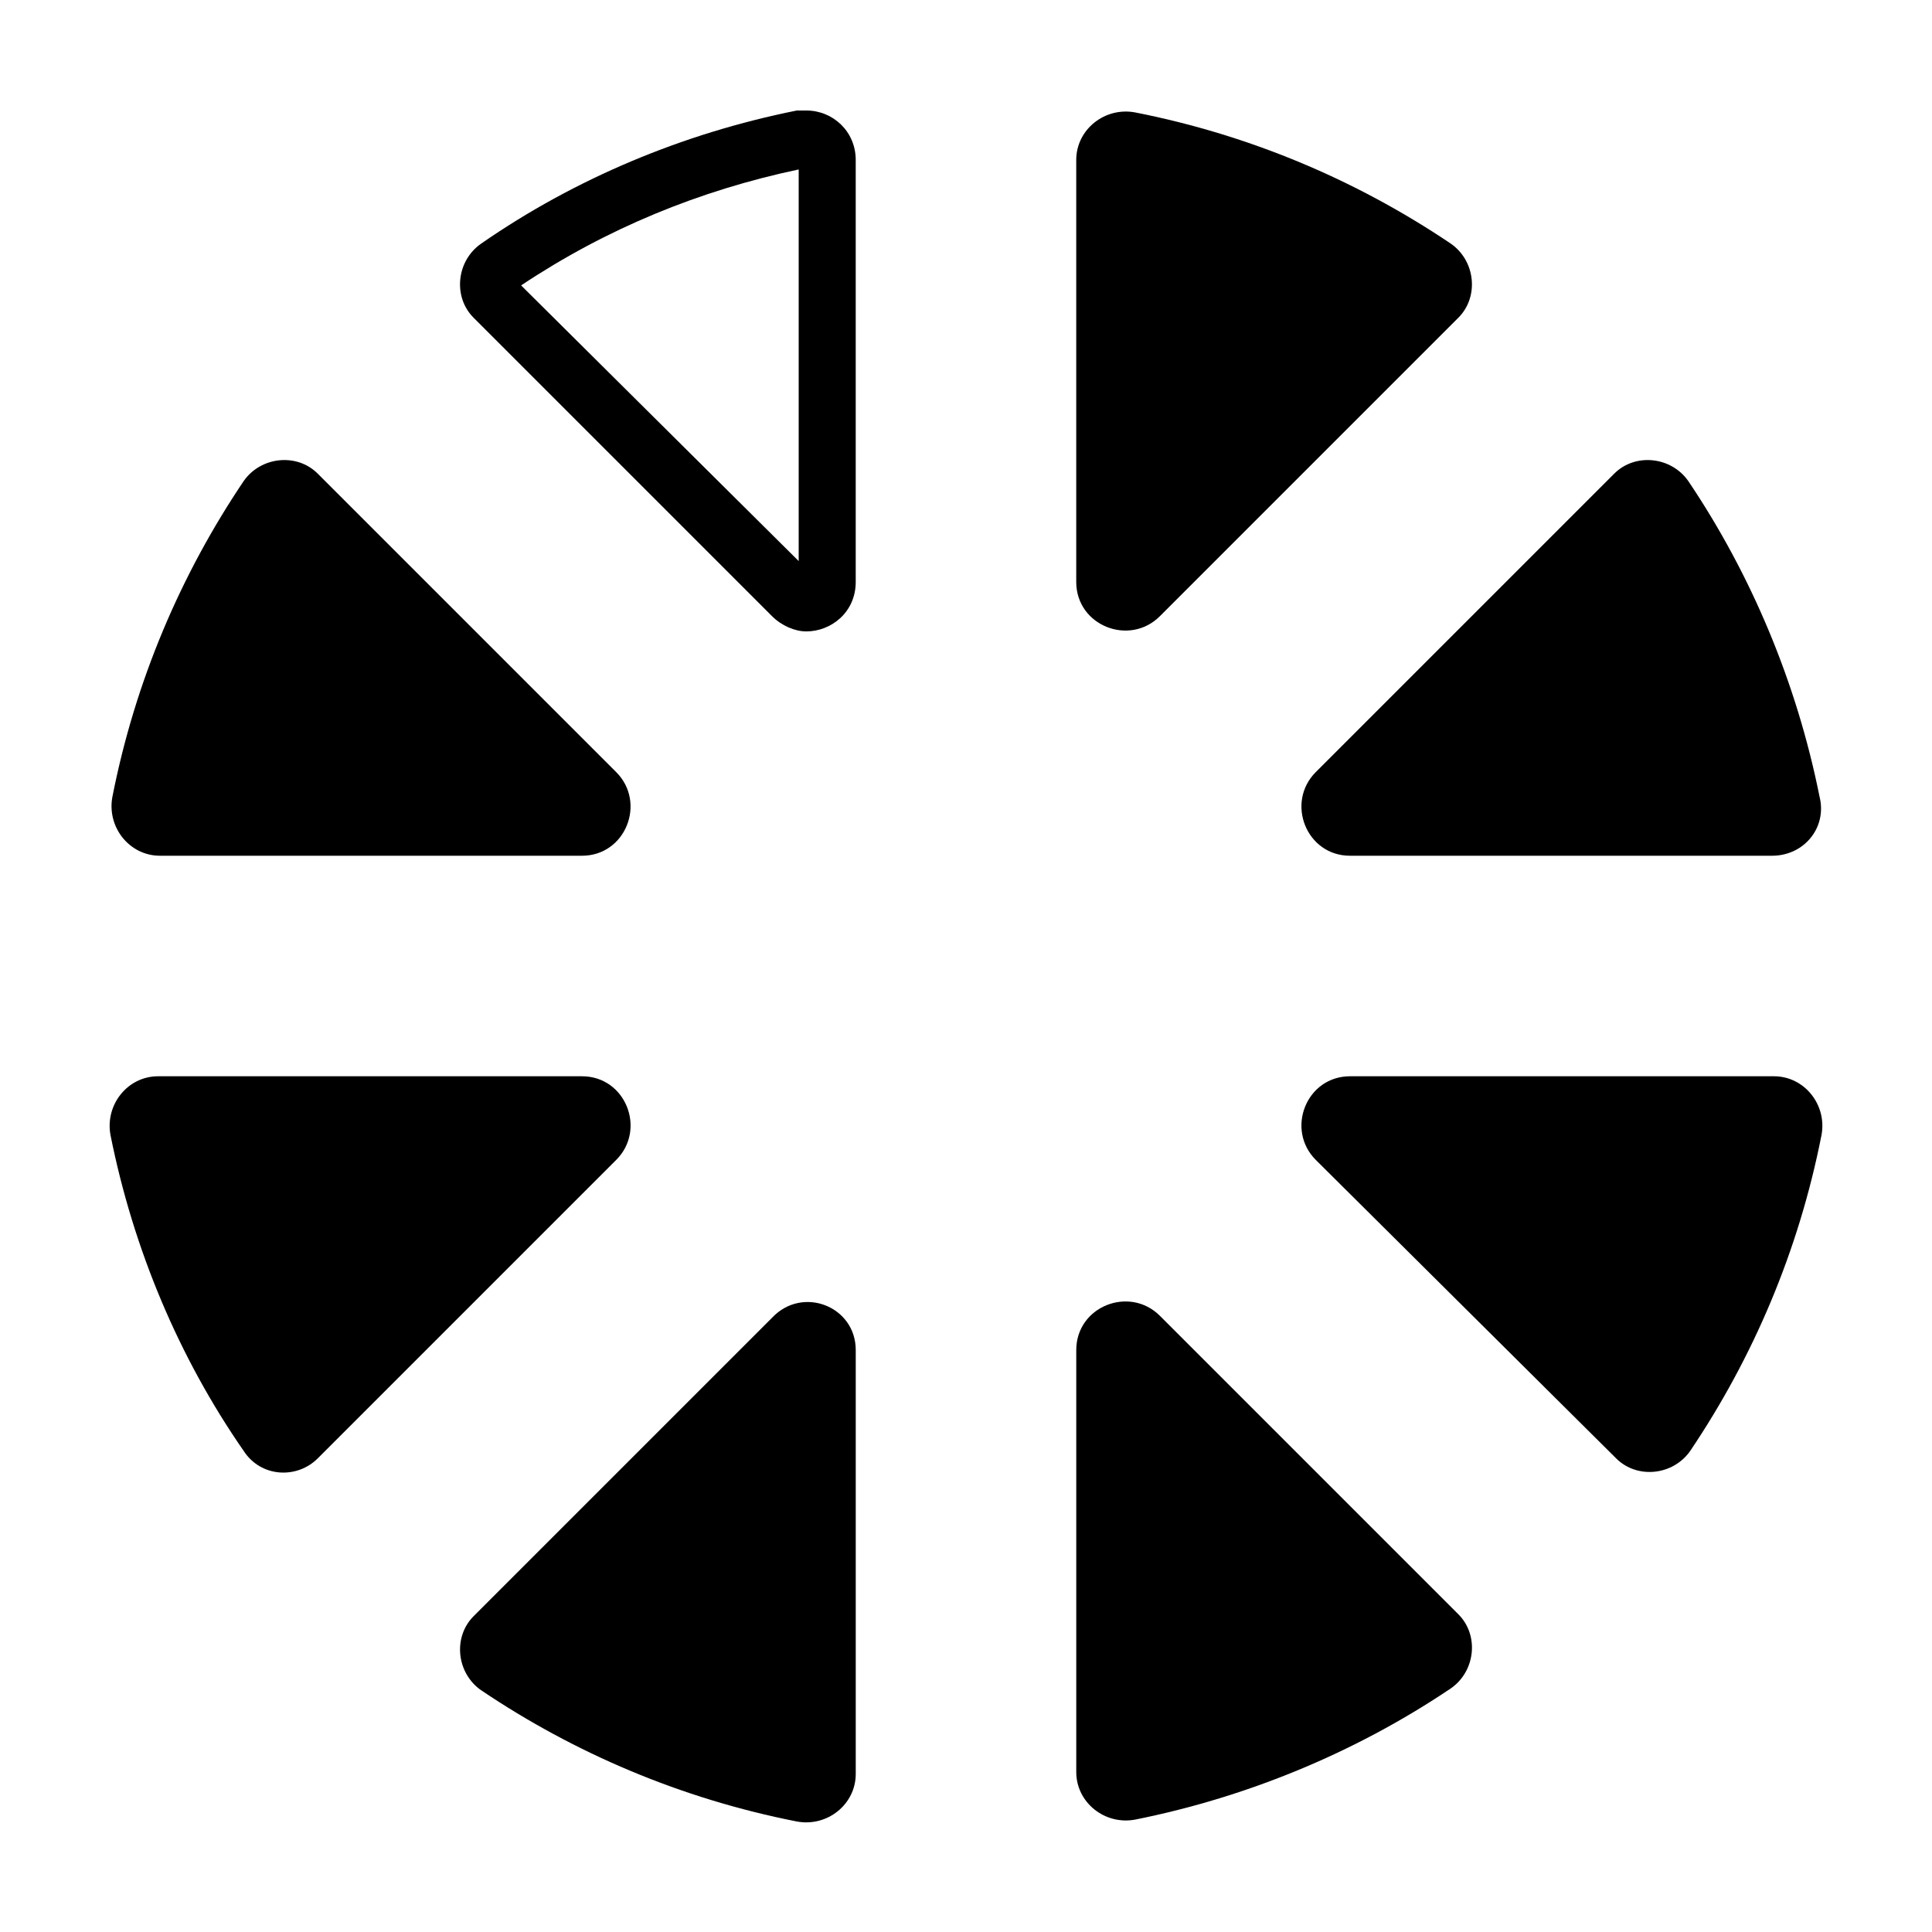 <?xml version="1.0" encoding="UTF-8"?>
<!-- Uploaded to: SVG Repo, www.svgrepo.com, Generator: SVG Repo Mixer Tools -->
<svg fill="#000000" width="800px" height="800px" version="1.1" viewBox="144 144 512 512" xmlns="http://www.w3.org/2000/svg">
 <g>
  <path d="m528.47 591.45c-24.688 16.625-53.402 28.719-83.633 34.762-8.062 1.512-15.617-4.535-15.617-12.594v-111.84c0-11.586 14.105-17.129 22.168-9.07l79.098 79.098c5.543 5.543 4.535 15.113-2.016 19.648z"/>
  <path d="m626.71 444.84c-6.047 30.73-18.137 58.945-34.762 83.633-4.535 6.551-14.105 7.559-19.648 2.016l-79.602-79.098c-8.062-8.062-2.519-22.168 9.07-22.168h112.35c8.062 0 14.105 7.559 12.594 15.617z"/>
  <path d="m613.61 370.78h-111.84c-11.586 0-17.129-14.105-9.07-22.168l79.098-79.098c5.543-5.543 15.113-4.535 19.648 2.016 16.625 24.688 28.719 53.402 34.762 83.633 2.016 8.059-4.027 15.617-12.594 15.617z"/>
  <path d="m530.48 228.2-79.098 79.098c-8.062 8.062-22.168 2.519-22.168-9.07v-111.84c0-8.062 7.559-14.105 15.617-12.594 30.73 6.047 58.945 18.137 83.633 34.762 6.551 4.535 7.559 14.105 2.016 19.648z"/>
  <path d="m355.66 188.9v103.79l-73.559-73.055c22.672-15.113 47.359-25.188 73.559-30.73m2.016-15.617h-2.519c-30.23 6.043-58.945 18.137-83.633 35.266-6.551 4.535-7.559 14.105-2.016 19.648l79.098 79.098c2.519 2.519 6.047 4.031 9.07 4.031 6.551 0 13.098-5.039 13.098-13.098v-111.85c0-7.559-6.047-13.098-13.098-13.098z"/>
  <path d="m298.23 370.78h-111.85c-8.062 0-14.105-7.559-12.594-15.617 6.047-30.73 18.137-58.945 34.762-83.633 4.535-6.551 14.105-7.559 19.648-2.016l79.098 79.098c8.062 8.062 2.519 22.168-9.066 22.168z"/>
  <path d="m307.3 451.39-79.098 79.098c-5.543 5.543-15.113 5.039-19.648-2.016-17.129-24.684-29.223-53.402-35.266-83.633-1.512-8.062 4.535-15.617 12.594-15.617h112.35c11.59 0 17.133 14.105 9.07 22.168z"/>
  <path d="m370.78 501.77v112.35c0 8.062-7.559 14.105-15.617 12.594-30.73-6.047-58.945-18.137-83.633-34.762-6.551-4.535-7.559-14.105-2.016-19.648l79.098-79.098c8.062-8.566 22.168-3.023 22.168 8.566z"/>
 </g>
</svg>